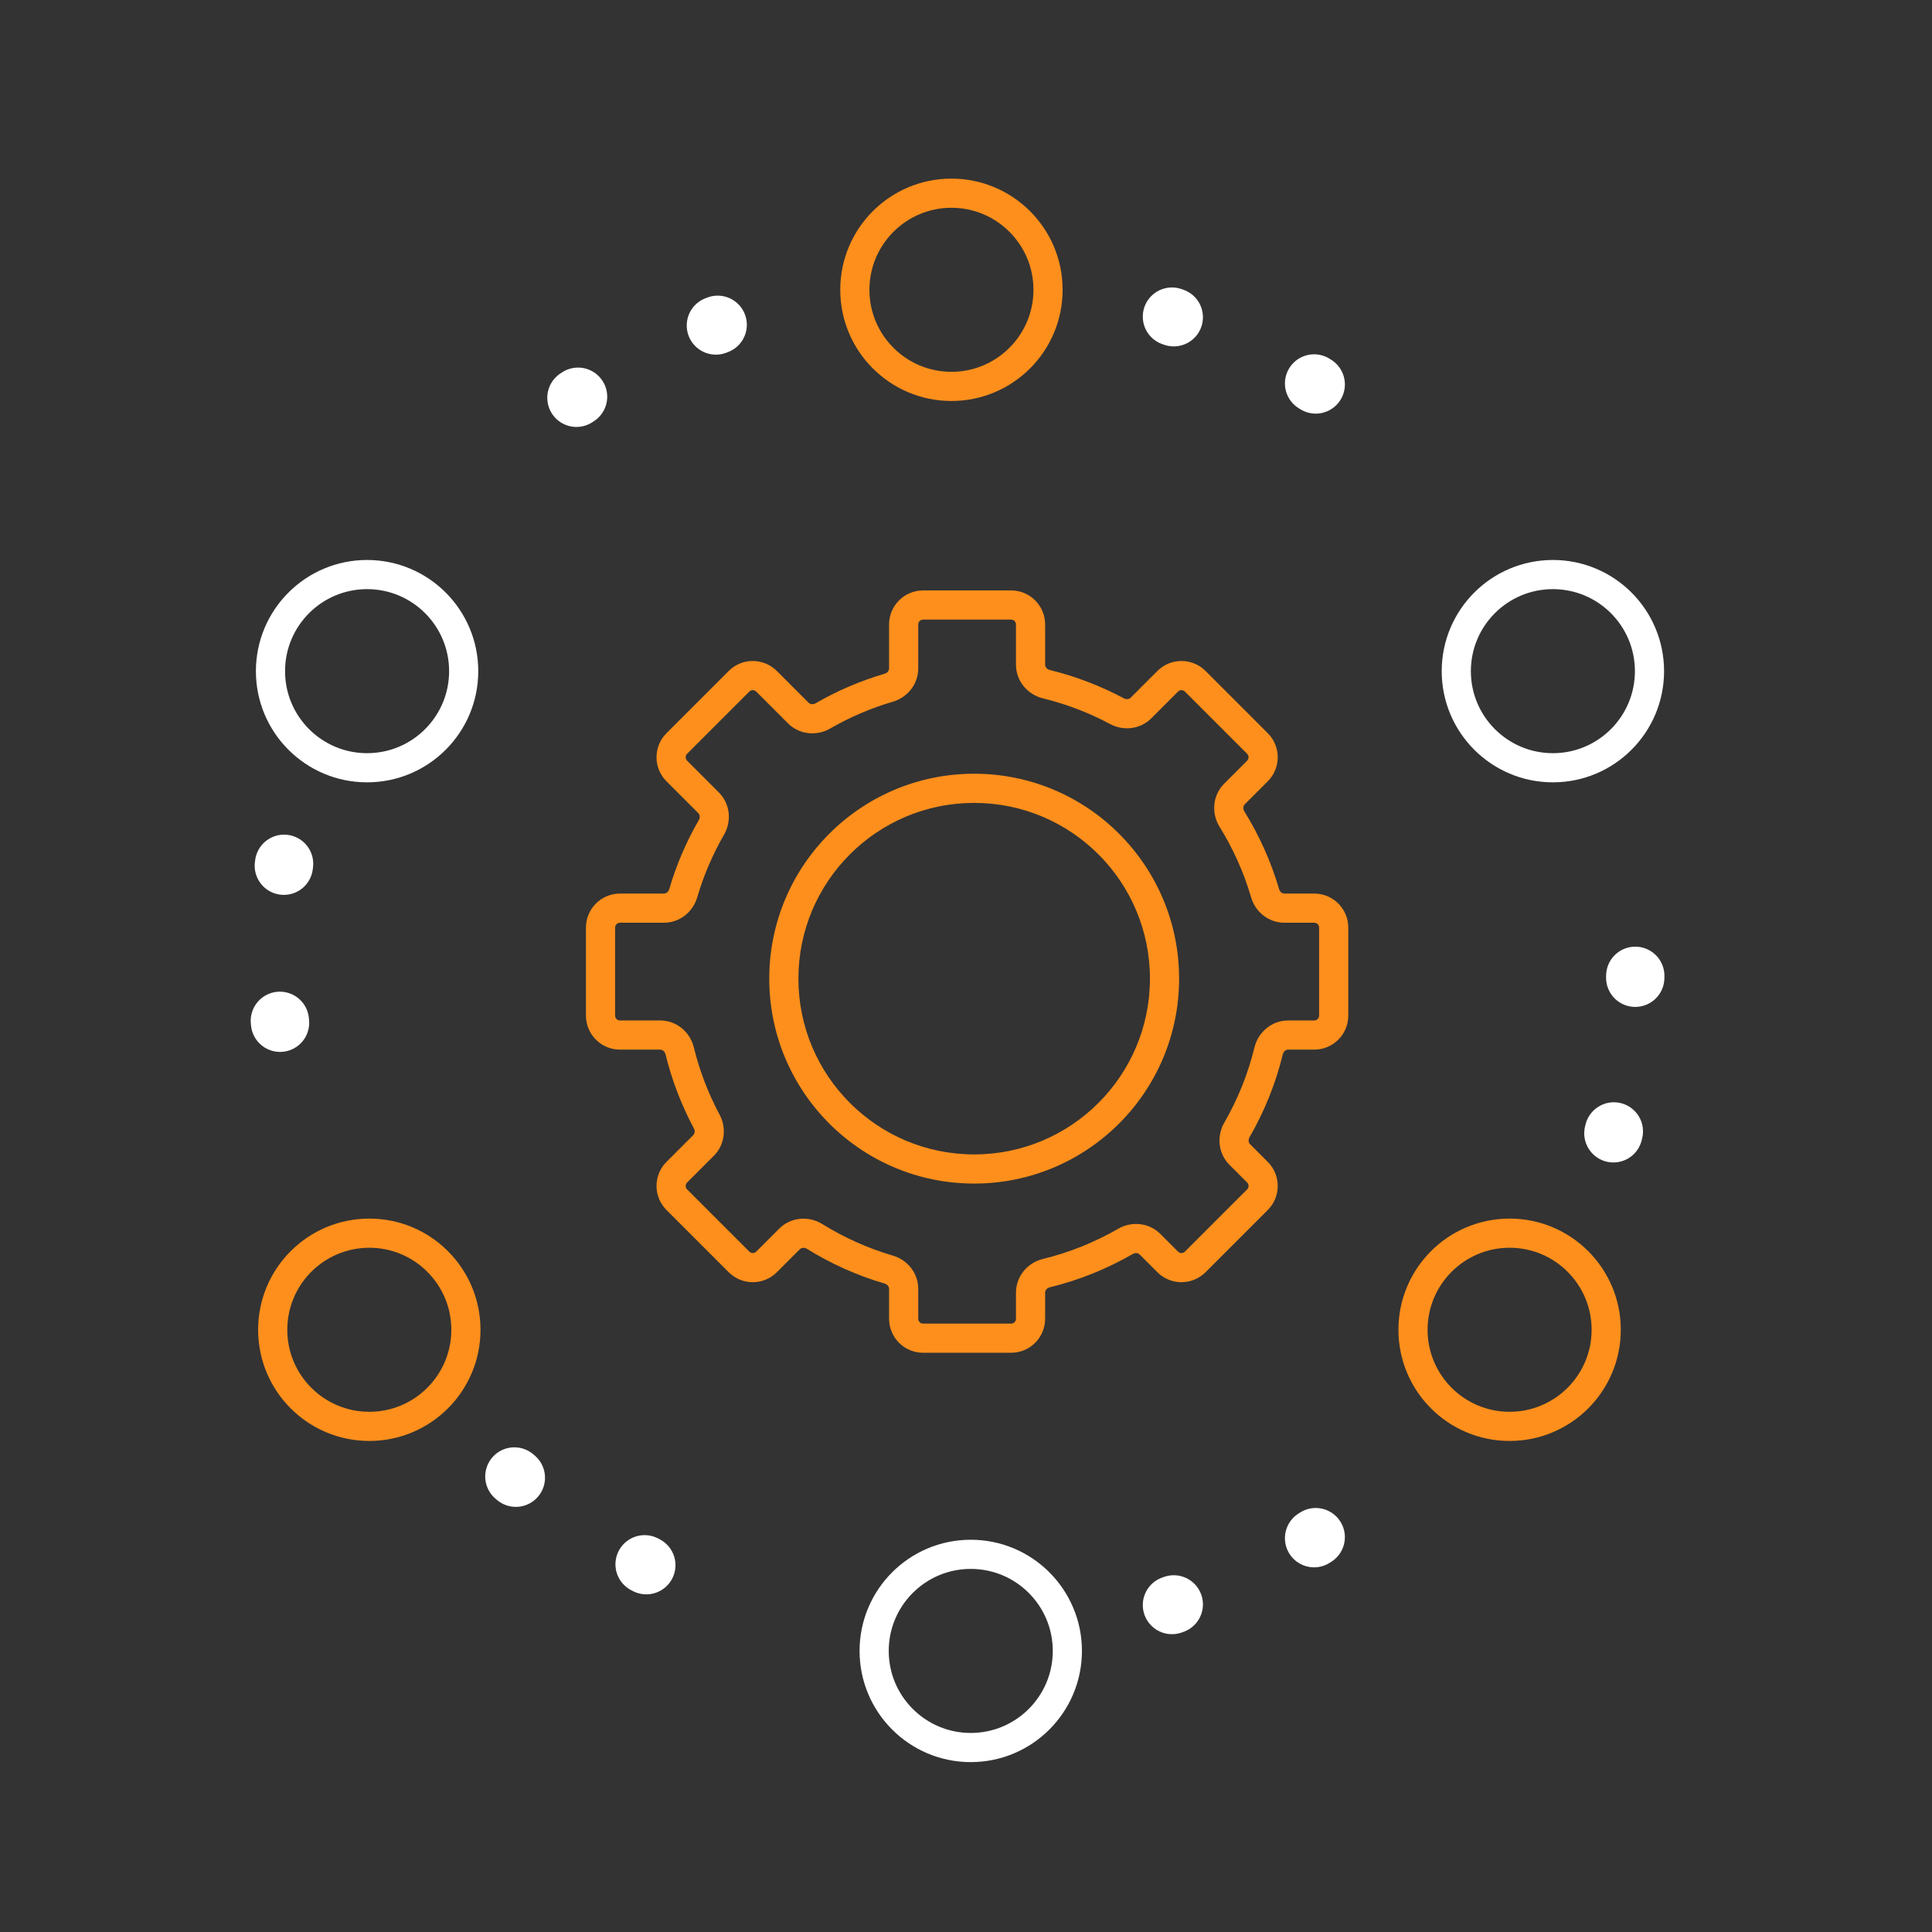 <svg width="330" height="330" viewBox="0 0 330 330" fill="none" xmlns="http://www.w3.org/2000/svg">
<rect x="0" y="0" width="330" height="330" fill="#333333" stroke="none"/>
<path d="M151.818 117.463L152.518 119.853L152.518 119.853L151.818 117.463ZM140.544 122.288L139.299 120.131L139.299 120.131L140.544 122.288ZM136.353 121.791L134.592 123.552L134.592 123.552L136.353 121.791ZM130.927 116.365L132.688 114.604L132.688 114.604L130.927 116.365ZM115.601 126.996L113.84 125.235L113.84 125.235L115.601 126.996ZM115.601 131.691L113.84 133.452L113.84 133.452L115.601 131.691ZM121.026 137.117L122.787 135.356L122.787 135.356L121.026 137.117ZM121.523 141.308L123.679 142.553L123.679 142.553L121.523 141.308ZM116.697 152.585L114.307 151.885L114.307 151.885L116.697 152.585ZM102.575 158.439L105.065 158.439L102.575 158.439ZM102.575 173.474L100.085 173.474L102.575 173.474ZM116.093 179.485L113.674 180.076L113.674 180.076L116.093 179.485ZM120.718 191.566L122.913 190.39L122.913 190.39L120.718 191.566ZM120.165 195.658L118.404 193.897L118.404 193.897L120.165 195.658ZM115.602 200.221L117.362 201.982L117.362 201.982L115.602 200.221ZM115.602 204.916L117.362 203.156L117.362 203.156L115.602 204.916ZM126.233 215.547L127.993 213.787L127.993 213.787L126.233 215.547ZM130.928 215.547L132.689 217.308L132.689 217.308L130.928 215.547ZM134.847 211.628L136.608 213.388L136.608 213.388L134.847 211.628ZM139.135 211.19L140.448 209.074L140.448 209.074L139.135 211.19ZM151.818 216.858L152.518 214.469L152.518 214.469L151.818 216.858ZM178.718 217.463L179.308 219.882L179.308 219.882L178.718 217.463ZM192.248 212.033L193.493 214.189L193.493 214.189L192.248 212.033ZM211.268 193.012L209.112 191.767L209.112 191.767L211.268 193.012ZM216.697 179.485L214.278 178.894L214.278 178.894L216.697 179.485ZM216.093 152.585L213.704 153.285L213.704 153.285L216.093 152.585ZM210.425 139.901L208.309 141.214L208.309 141.214L210.425 139.901ZM210.862 135.613L212.623 137.374L212.623 137.374L210.862 135.613ZM214.784 131.691L216.545 133.452L216.545 133.452L214.784 131.691ZM214.784 126.996L213.023 128.757L213.023 128.757L214.784 126.996ZM204.153 116.365L205.914 114.604L205.914 114.604L204.153 116.365ZM199.458 116.365L201.218 118.126L201.218 118.126L199.458 116.365ZM194.893 120.93L193.132 119.17L193.132 119.17L194.893 120.93ZM190.8 121.484L189.625 123.679L189.625 123.679L190.8 121.484ZM178.718 116.858L179.308 114.439L179.308 114.439L178.718 116.858ZM156.842 106.661C156.842 106.203 157.213 105.831 157.672 105.831V100.851C154.463 100.851 151.862 103.453 151.862 106.661H156.842ZM156.842 114.169V106.661H151.862V114.169H156.842ZM152.518 119.853C154.981 119.131 156.842 116.886 156.842 114.169H151.862C151.862 114.526 151.605 114.931 151.118 115.073L152.518 119.853ZM141.789 124.444C145.137 122.511 148.733 120.961 152.518 119.853L151.118 115.073C146.948 116.295 142.986 118.003 139.299 120.131L141.789 124.444ZM134.592 123.552C136.551 125.51 139.523 125.752 141.789 124.444L139.299 120.131C138.851 120.39 138.371 120.288 138.113 120.03L134.592 123.552ZM129.166 118.126L134.592 123.552L138.113 120.03L132.688 114.604L129.166 118.126ZM127.992 118.126C128.317 117.802 128.842 117.802 129.166 118.126L132.688 114.604C130.419 112.335 126.74 112.335 124.471 114.604L127.992 118.126ZM117.361 128.757L127.992 118.126L124.471 114.604L113.84 125.235L117.361 128.757ZM117.361 129.931C117.037 129.606 117.037 129.081 117.361 128.757L113.84 125.235C111.571 127.504 111.571 131.183 113.84 133.452L117.361 129.931ZM122.787 135.356L117.361 129.931L113.84 133.452L119.266 138.878L122.787 135.356ZM123.679 142.553C124.988 140.288 124.746 137.315 122.787 135.356L119.266 138.878C119.523 139.135 119.625 139.615 119.367 140.063L123.679 142.553ZM119.087 153.285C120.195 149.499 121.746 145.902 123.679 142.553L119.367 140.063C117.237 143.751 115.529 147.714 114.307 151.885L119.087 153.285ZM113.403 157.609C116.12 157.609 118.365 155.748 119.087 153.285L114.307 151.885C114.165 152.372 113.76 152.629 113.403 152.629V157.609ZM105.895 157.609H113.403V152.629H105.895V157.609ZM105.065 158.439C105.065 157.981 105.437 157.609 105.895 157.609V152.629C102.686 152.629 100.085 155.231 100.085 158.439L105.065 158.439ZM105.065 173.474L105.065 158.439L100.085 158.439L100.085 173.474L105.065 173.474ZM105.895 174.304C105.437 174.304 105.065 173.932 105.065 173.474L100.085 173.474C100.085 176.683 102.686 179.284 105.895 179.284V174.304ZM112.758 174.304H105.895V179.284H112.758V174.304ZM118.512 178.894C117.88 176.307 115.581 174.304 112.758 174.304V179.284C113.129 179.284 113.548 179.561 113.674 180.076L118.512 178.894ZM122.913 190.39C120.991 186.801 119.501 182.946 118.512 178.894L113.674 180.076C114.764 184.54 116.406 188.787 118.523 192.741L122.913 190.39ZM121.925 197.419C123.831 195.513 124.116 192.637 122.913 190.39L118.523 192.741C118.76 193.184 118.655 193.646 118.404 193.897L121.925 197.419ZM117.362 201.982L121.925 197.419L118.404 193.897L113.841 198.46L117.362 201.982ZM117.362 203.156C117.038 202.831 117.038 202.306 117.362 201.982L113.841 198.46C111.572 200.729 111.572 204.408 113.841 206.677L117.362 203.156ZM127.993 213.787L117.362 203.156L113.841 206.677L124.472 217.308L127.993 213.787ZM129.167 213.787C128.843 214.111 128.317 214.111 127.993 213.787L124.472 217.308C126.741 219.577 130.42 219.577 132.689 217.308L129.167 213.787ZM133.087 209.867L129.167 213.787L132.689 217.308L136.608 213.388L133.087 209.867ZM140.448 209.074C138.167 207.659 135.098 207.856 133.087 209.867L136.608 213.388C136.872 213.124 137.37 213.025 137.823 213.306L140.448 209.074ZM152.518 214.469C148.223 213.211 144.171 211.384 140.448 209.074L137.823 213.306C141.922 215.849 146.385 217.862 151.118 219.248L152.518 214.469ZM156.842 220.153C156.842 217.436 154.981 215.19 152.518 214.469L151.118 219.248C151.605 219.39 151.862 219.795 151.862 220.153H156.842ZM156.842 225.252V220.153H151.862V225.252H156.842ZM157.672 226.082C157.213 226.082 156.842 225.71 156.842 225.252H151.862C151.862 228.46 154.463 231.062 157.672 231.062V226.082ZM172.706 226.082H157.672V231.062H172.706V226.082ZM173.536 225.252C173.536 225.71 173.165 226.082 172.706 226.082V231.062C175.915 231.062 178.516 228.46 178.516 225.252H173.536ZM173.536 220.798V225.252H178.516V220.798H173.536ZM178.127 215.044C175.539 215.676 173.536 217.975 173.536 220.798H178.516C178.516 220.428 178.794 220.008 179.308 219.882L178.127 215.044ZM191.002 209.876C187.027 212.172 182.702 213.927 178.127 215.044L179.308 219.882C184.35 218.652 189.115 216.717 193.493 214.189L191.002 209.876ZM198.2 210.769C196.241 208.81 193.268 208.568 191.002 209.876L193.493 214.189C193.941 213.93 194.421 214.033 194.678 214.29L198.2 210.769ZM201.217 213.787L198.2 210.769L194.678 214.29L197.696 217.308L201.217 213.787ZM202.391 213.787C202.067 214.111 201.542 214.111 201.217 213.787L197.696 217.308C199.965 219.577 203.644 219.577 205.913 217.308L202.391 213.787ZM213.022 203.156L202.391 213.787L205.913 217.308L216.544 206.677L213.022 203.156ZM213.022 201.982C213.346 202.306 213.346 202.831 213.022 203.156L216.544 206.677C218.813 204.408 218.813 200.729 216.544 198.46L213.022 201.982ZM210.004 198.964L213.022 201.982L216.544 198.46L213.526 195.442L210.004 198.964ZM209.112 191.767C207.803 194.033 208.046 197.005 210.004 198.964L213.526 195.442C213.268 195.185 213.166 194.705 213.424 194.257L209.112 191.767ZM214.278 178.894C213.162 183.468 211.406 187.792 209.112 191.767L213.424 194.257C215.952 189.88 217.886 185.116 219.116 180.076L214.278 178.894ZM220.032 174.304C217.209 174.304 214.91 176.307 214.278 178.894L219.116 180.076C219.242 179.561 219.662 179.284 220.032 179.284V174.304ZM224.486 174.304H220.032V179.284H224.486V174.304ZM225.316 173.474C225.316 173.932 224.944 174.304 224.486 174.304V179.284C227.694 179.284 230.296 176.683 230.296 173.474H225.316ZM225.316 158.439V173.474H230.296V158.439H225.316ZM224.486 157.609C224.944 157.609 225.316 157.981 225.316 158.439H230.296C230.296 155.231 227.694 152.629 224.486 152.629V157.609ZM219.388 157.609H224.486V152.629H219.388V157.609ZM213.704 153.285C214.425 155.748 216.671 157.609 219.388 157.609V152.629C219.03 152.629 218.626 152.372 218.483 151.885L213.704 153.285ZM208.309 141.214C210.619 144.937 212.446 148.99 213.704 153.285L218.483 151.885C217.097 147.152 215.084 142.688 212.541 138.588L208.309 141.214ZM209.102 133.852C207.09 135.863 206.894 138.933 208.309 141.214L212.541 138.588C212.259 138.135 212.359 137.638 212.623 137.374L209.102 133.852ZM213.023 129.931L209.102 133.852L212.623 137.374L216.545 133.452L213.023 129.931ZM213.023 128.757C213.347 129.081 213.347 129.606 213.023 129.931L216.545 133.452C218.813 131.183 218.813 127.504 216.545 125.235L213.023 128.757ZM202.392 118.126L213.023 128.757L216.545 125.235L205.914 114.604L202.392 118.126ZM201.218 118.126C201.542 117.802 202.068 117.802 202.392 118.126L205.914 114.604C203.645 112.335 199.966 112.335 197.697 114.604L201.218 118.126ZM196.653 122.691L201.218 118.126L197.697 114.604L193.132 119.17L196.653 122.691ZM189.625 123.679C191.871 124.881 194.747 124.597 196.653 122.691L193.132 119.17C192.881 119.421 192.418 119.525 191.976 119.288L189.625 123.679ZM178.127 119.277C182.179 120.266 186.035 121.756 189.625 123.679L191.976 119.288C188.021 117.171 183.773 115.529 179.308 114.439L178.127 119.277ZM173.536 113.523C173.536 116.346 175.539 118.645 178.127 119.277L179.308 114.439C178.794 114.313 178.516 113.894 178.516 113.523H173.536ZM173.536 106.661V113.523H178.516V106.661H173.536ZM172.706 105.831C173.165 105.831 173.536 106.203 173.536 106.661H178.516C178.516 103.453 175.915 100.851 172.706 100.851V105.831ZM157.672 105.831H172.706V100.851H157.672V105.831ZM196.419 167.16C196.419 183.741 182.978 197.182 166.397 197.182V202.162C185.728 202.162 201.399 186.491 201.399 167.16H196.419ZM166.397 137.139C182.978 137.139 196.419 150.58 196.419 167.16H201.399C201.399 147.829 185.728 132.159 166.397 132.159V137.139ZM136.375 167.16C136.375 150.58 149.817 137.139 166.397 137.139V132.159C147.066 132.159 131.395 147.829 131.395 167.16H136.375ZM166.397 197.182C149.817 197.182 136.375 183.741 136.375 167.16H131.395C131.395 186.491 147.066 202.162 166.397 202.162V197.182Z" fill="#FE8F1C"/>
<path d="M182.312 281.991C182.312 291.103 174.925 298.491 165.812 298.491C156.7 298.491 149.312 291.103 149.312 281.991C149.312 272.878 156.7 265.491 165.812 265.491C174.925 265.491 182.312 272.878 182.312 281.991Z" stroke="white" stroke-width="4.98" stroke-linecap="round" stroke-linejoin="round"/>
<path d="M179.013 49.5C179.013 58.612 171.625 66 162.513 66C153.4 66 146.013 58.612 146.013 49.5C146.013 40.387 153.4 33 162.513 33C171.625 33 179.013 40.387 179.013 49.5Z" stroke="#FE8F1C" stroke-width="4.98" stroke-linecap="round" stroke-linejoin="round"/>
<path d="M79.2 114.639C79.2 123.752 71.813 131.139 62.7 131.139C53.587 131.139 46.2 123.752 46.2 114.639C46.2 105.527 53.587 98.139 62.7 98.139C71.813 98.139 79.2 105.527 79.2 114.639Z" stroke="white" stroke-width="4.98" stroke-linecap="round" stroke-linejoin="round"/>
<path d="M79.581 227.135C79.581 236.248 72.194 243.635 63.081 243.635C53.968 243.635 46.581 236.248 46.581 227.135C46.581 218.023 53.968 210.635 63.081 210.635C72.194 210.635 79.581 218.023 79.581 227.135Z" stroke="#FE8F1C" stroke-width="4.98" stroke-linecap="round" stroke-linejoin="round"/>
<path d="M274.352 227.135C274.352 236.248 266.964 243.635 257.852 243.635C248.739 243.635 241.352 236.248 241.352 227.135C241.352 218.023 248.739 210.635 257.852 210.635C266.964 210.635 274.352 218.023 274.352 227.135Z" stroke="#FE8F1C" stroke-width="4.98" stroke-linecap="round" stroke-linejoin="round"/>
<path d="M281.745 114.639C281.745 123.752 274.358 131.139 265.245 131.139C256.133 131.139 248.745 123.752 248.745 114.639C248.745 105.527 256.133 98.139 265.245 98.139C274.358 98.139 281.745 105.527 281.745 114.639Z" stroke="white" stroke-width="4.98" stroke-linecap="round" stroke-linejoin="round"/>
<path d="M200.177 54.081C217.016 59.714 232.134 69.104 244.536 81.257M122.586 55.478C107.325 61.208 93.593 70.06 82.166 81.257M48.524 147.544C46.333 162.858 47.205 178.608 51.123 193.576M87.858 252.193C98.051 260.939 109.781 267.945 122.586 272.752M200.177 274.15C213.743 269.612 226.192 262.635 237.003 253.74M275.579 193.576C279.498 178.608 280.369 162.858 278.179 147.544" stroke="white" stroke-width="9.96" stroke-linecap="round" stroke-dasharray="0.33 26.56"/>
</svg>
